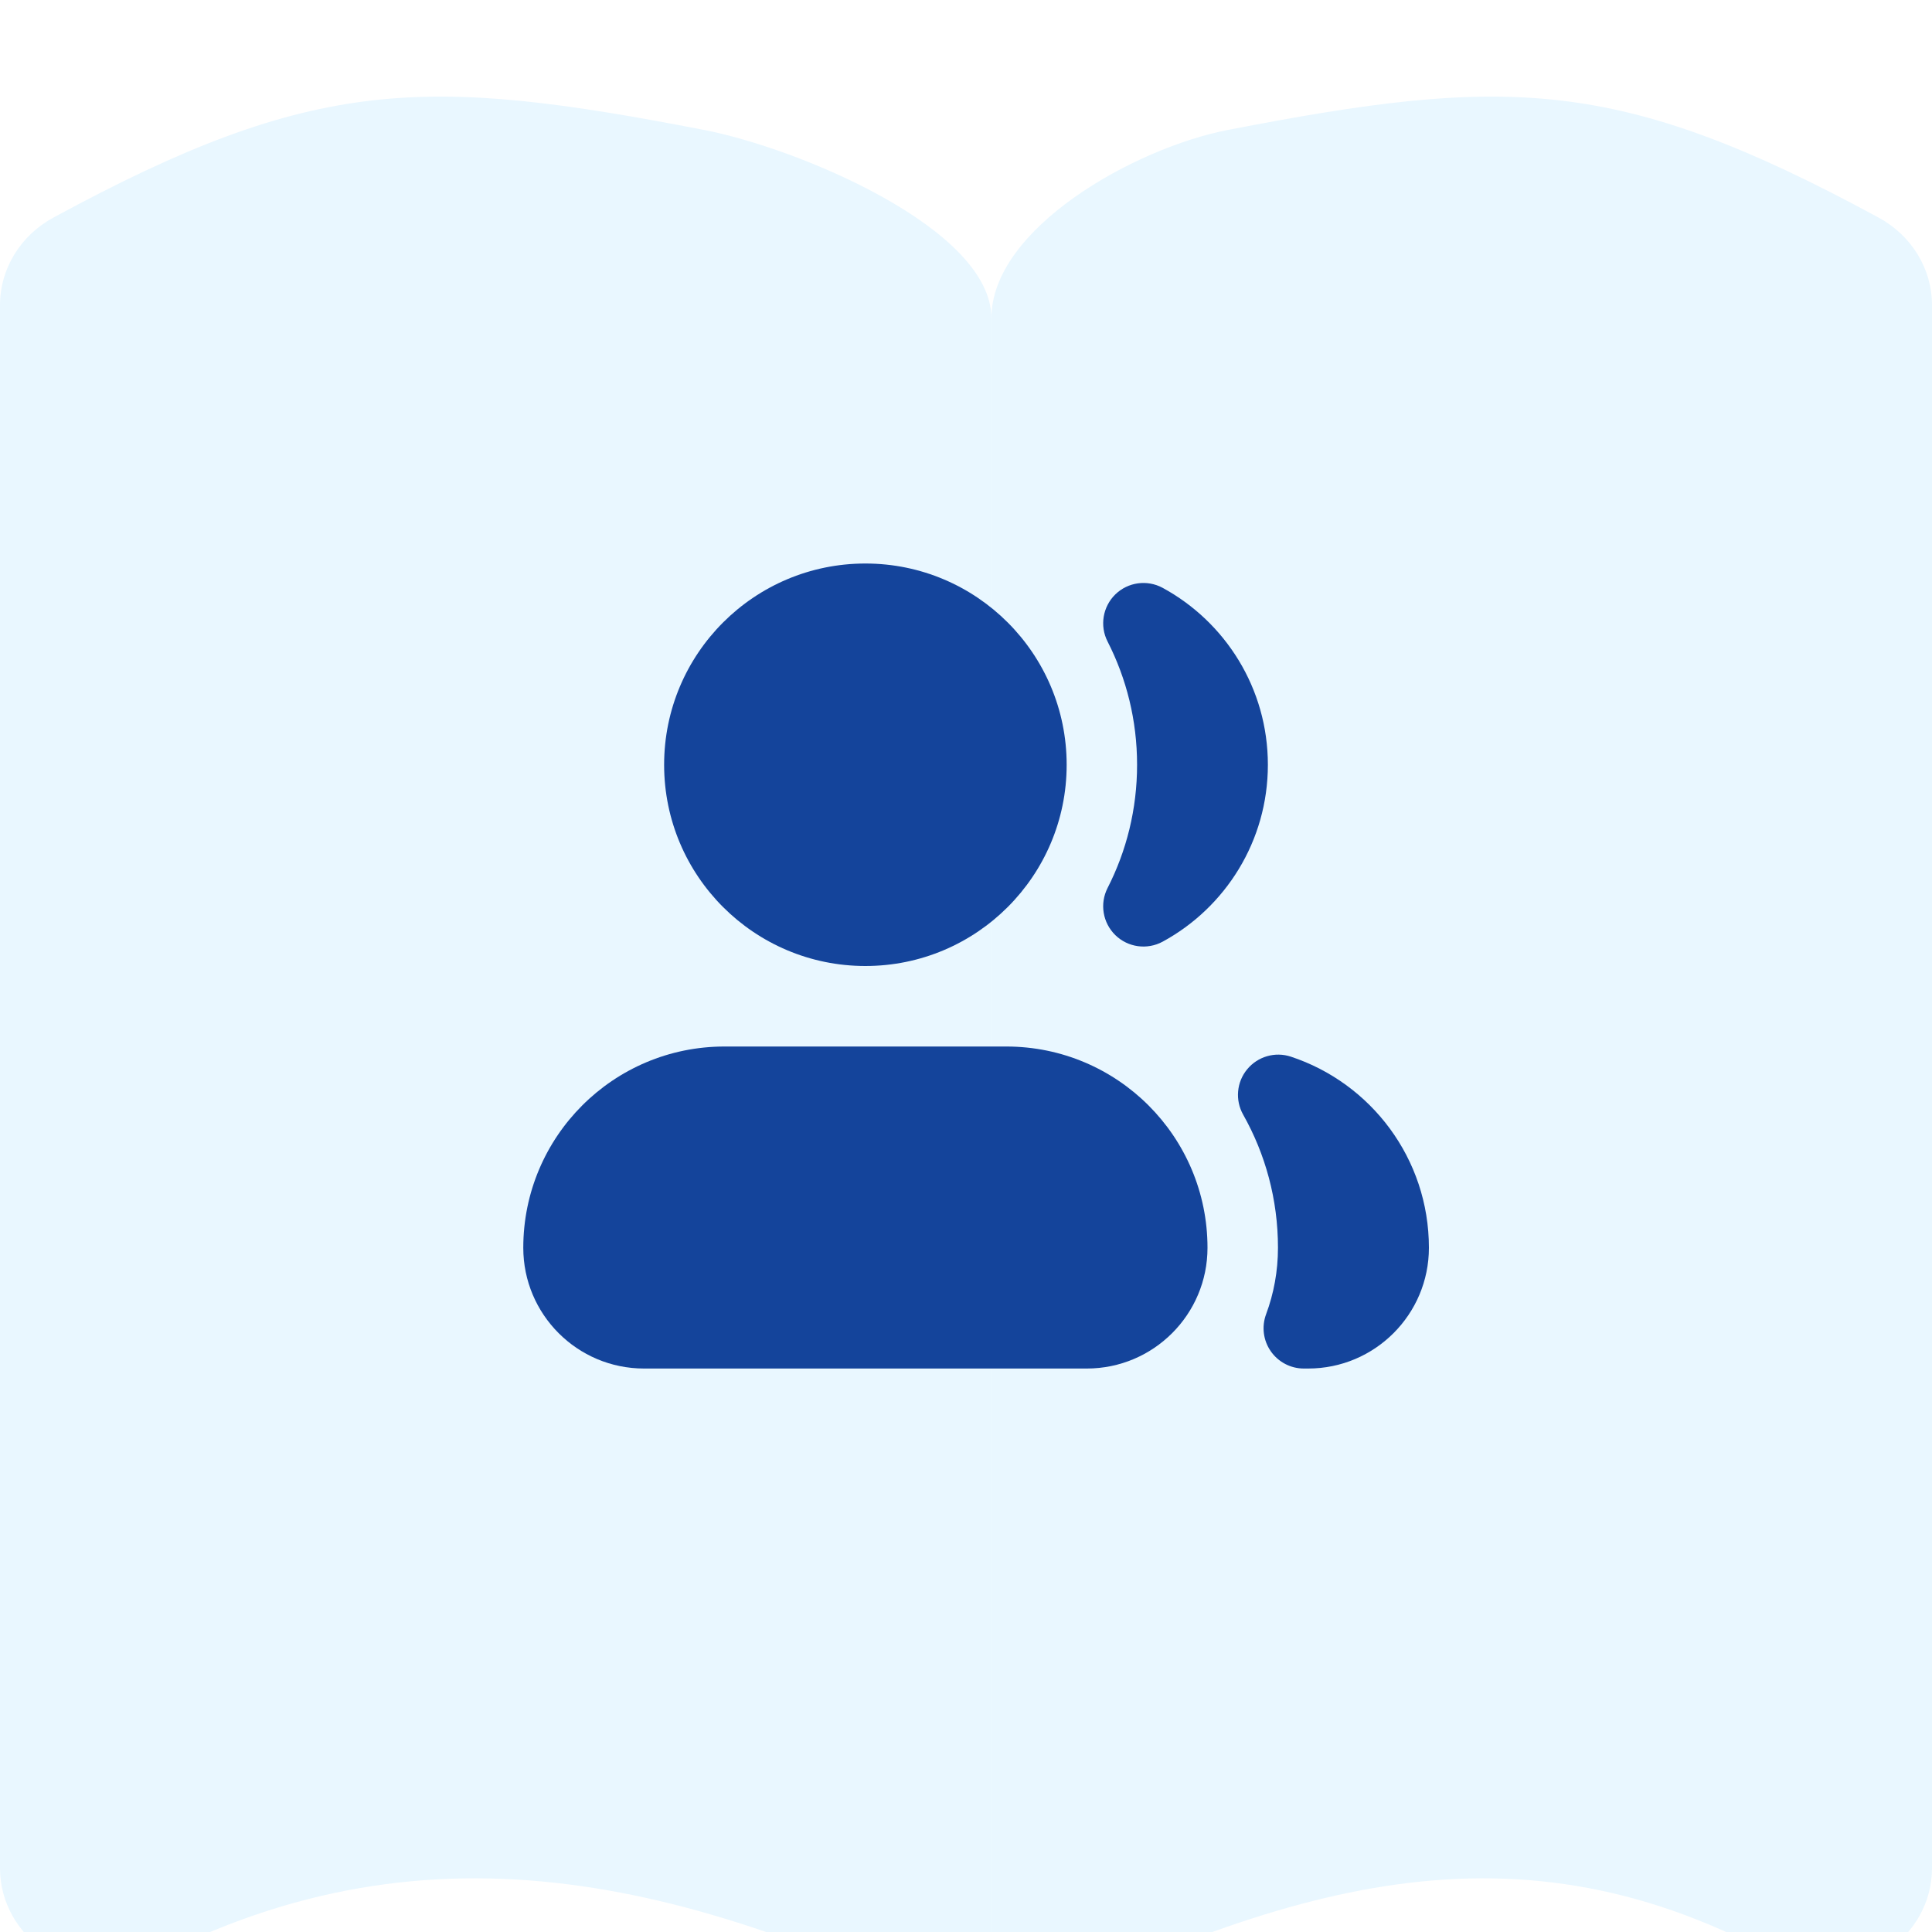 <svg width="40" height="40" viewBox="0 0 40 40" fill="none" xmlns="http://www.w3.org/2000/svg">
<g filter="url(#filter0_i_13287_37196)">
<path d="M20.526 4.587C20.526 2.725 16.504 1.063 14.581 0.691C8.812 -0.426 6.514 -0.428 1.109 2.503C0.423 2.874 0 3.566 0 4.316V36.683C0 37.385 0.372 38.04 0.989 38.427C1.607 38.813 2.388 38.879 3.068 38.603C9 35.5 14.5 37 20.526 40V4.587Z" fill="#E9F7FF"/>
<path d="M20.526 40C26.624 37 31.388 35.5 36.932 38.603C37.612 38.879 38.393 38.813 39.011 38.427C39.628 38.04 40 37.385 40 36.683V4.316C40 3.566 39.577 2.874 38.891 2.503C33.486 -0.428 31.188 -0.426 25.419 0.691C23.496 1.063 20.526 2.725 20.526 4.587V40Z" fill="#E9F7FF"/>
</g>
<path d="M13.75 15.834C13.75 13.532 15.616 11.667 17.917 11.667C20.218 11.667 22.084 13.532 22.084 15.834C22.084 18.135 20.218 20 17.917 20C15.616 20 13.75 18.135 13.75 15.834Z" fill="#14449B"/>
<path d="M10.834 25.834C10.834 23.532 12.699 21.667 15 21.667H20.834C23.135 21.667 25 23.532 25 25.834C25 27.214 23.881 28.334 22.5 28.334H13.334C11.953 28.334 10.834 27.214 10.834 25.834Z" fill="#14449B"/>
<path d="M24.072 12.171C23.751 11.997 23.354 12.051 23.092 12.306C22.831 12.561 22.765 12.957 22.931 13.282C23.322 14.047 23.542 14.913 23.542 15.834C23.542 16.754 23.322 17.62 22.931 18.385C22.765 18.711 22.831 19.106 23.092 19.361C23.354 19.616 23.751 19.67 24.072 19.496C25.368 18.791 26.25 17.416 26.25 15.834C26.25 14.251 25.368 12.876 24.072 12.171Z" fill="#14449B"/>
<path d="M26.726 21.877C26.399 21.769 26.04 21.873 25.821 22.139C25.602 22.404 25.569 22.777 25.738 23.077C26.197 23.891 26.459 24.83 26.459 25.834C26.459 26.319 26.372 26.783 26.213 27.21C26.118 27.466 26.154 27.752 26.31 27.976C26.466 28.2 26.721 28.334 26.994 28.334H27.084C28.464 28.334 29.584 27.214 29.584 25.834C29.584 23.988 28.385 22.425 26.726 21.877Z" fill="#14449B"/>
<defs>
<filter id="filter0_i_13287_37196" x="0" y="0" width="40" height="40" filterUnits="userSpaceOnUse" color-interpolation-filters="sRGB">
<feFlood flood-opacity="0" result="BackgroundImageFix"/>
<feBlend mode="normal" in="SourceGraphic" in2="BackgroundImageFix" result="shape"/>
<feColorMatrix in="SourceAlpha" type="matrix" values="0 0 0 0 0 0 0 0 0 0 0 0 0 0 0 0 0 0 127 0" result="hardAlpha"/>
<feOffset dy="2"/>
<feComposite in2="hardAlpha" operator="arithmetic" k2="-1" k3="1"/>
<feColorMatrix type="matrix" values="0 0 0 0 1 0 0 0 0 1 0 0 0 0 1 0 0 0 0.4 0"/>
<feBlend mode="normal" in2="shape" result="effect1_innerShadow_13287_37196"/>
</filter>
</defs>
</svg>

